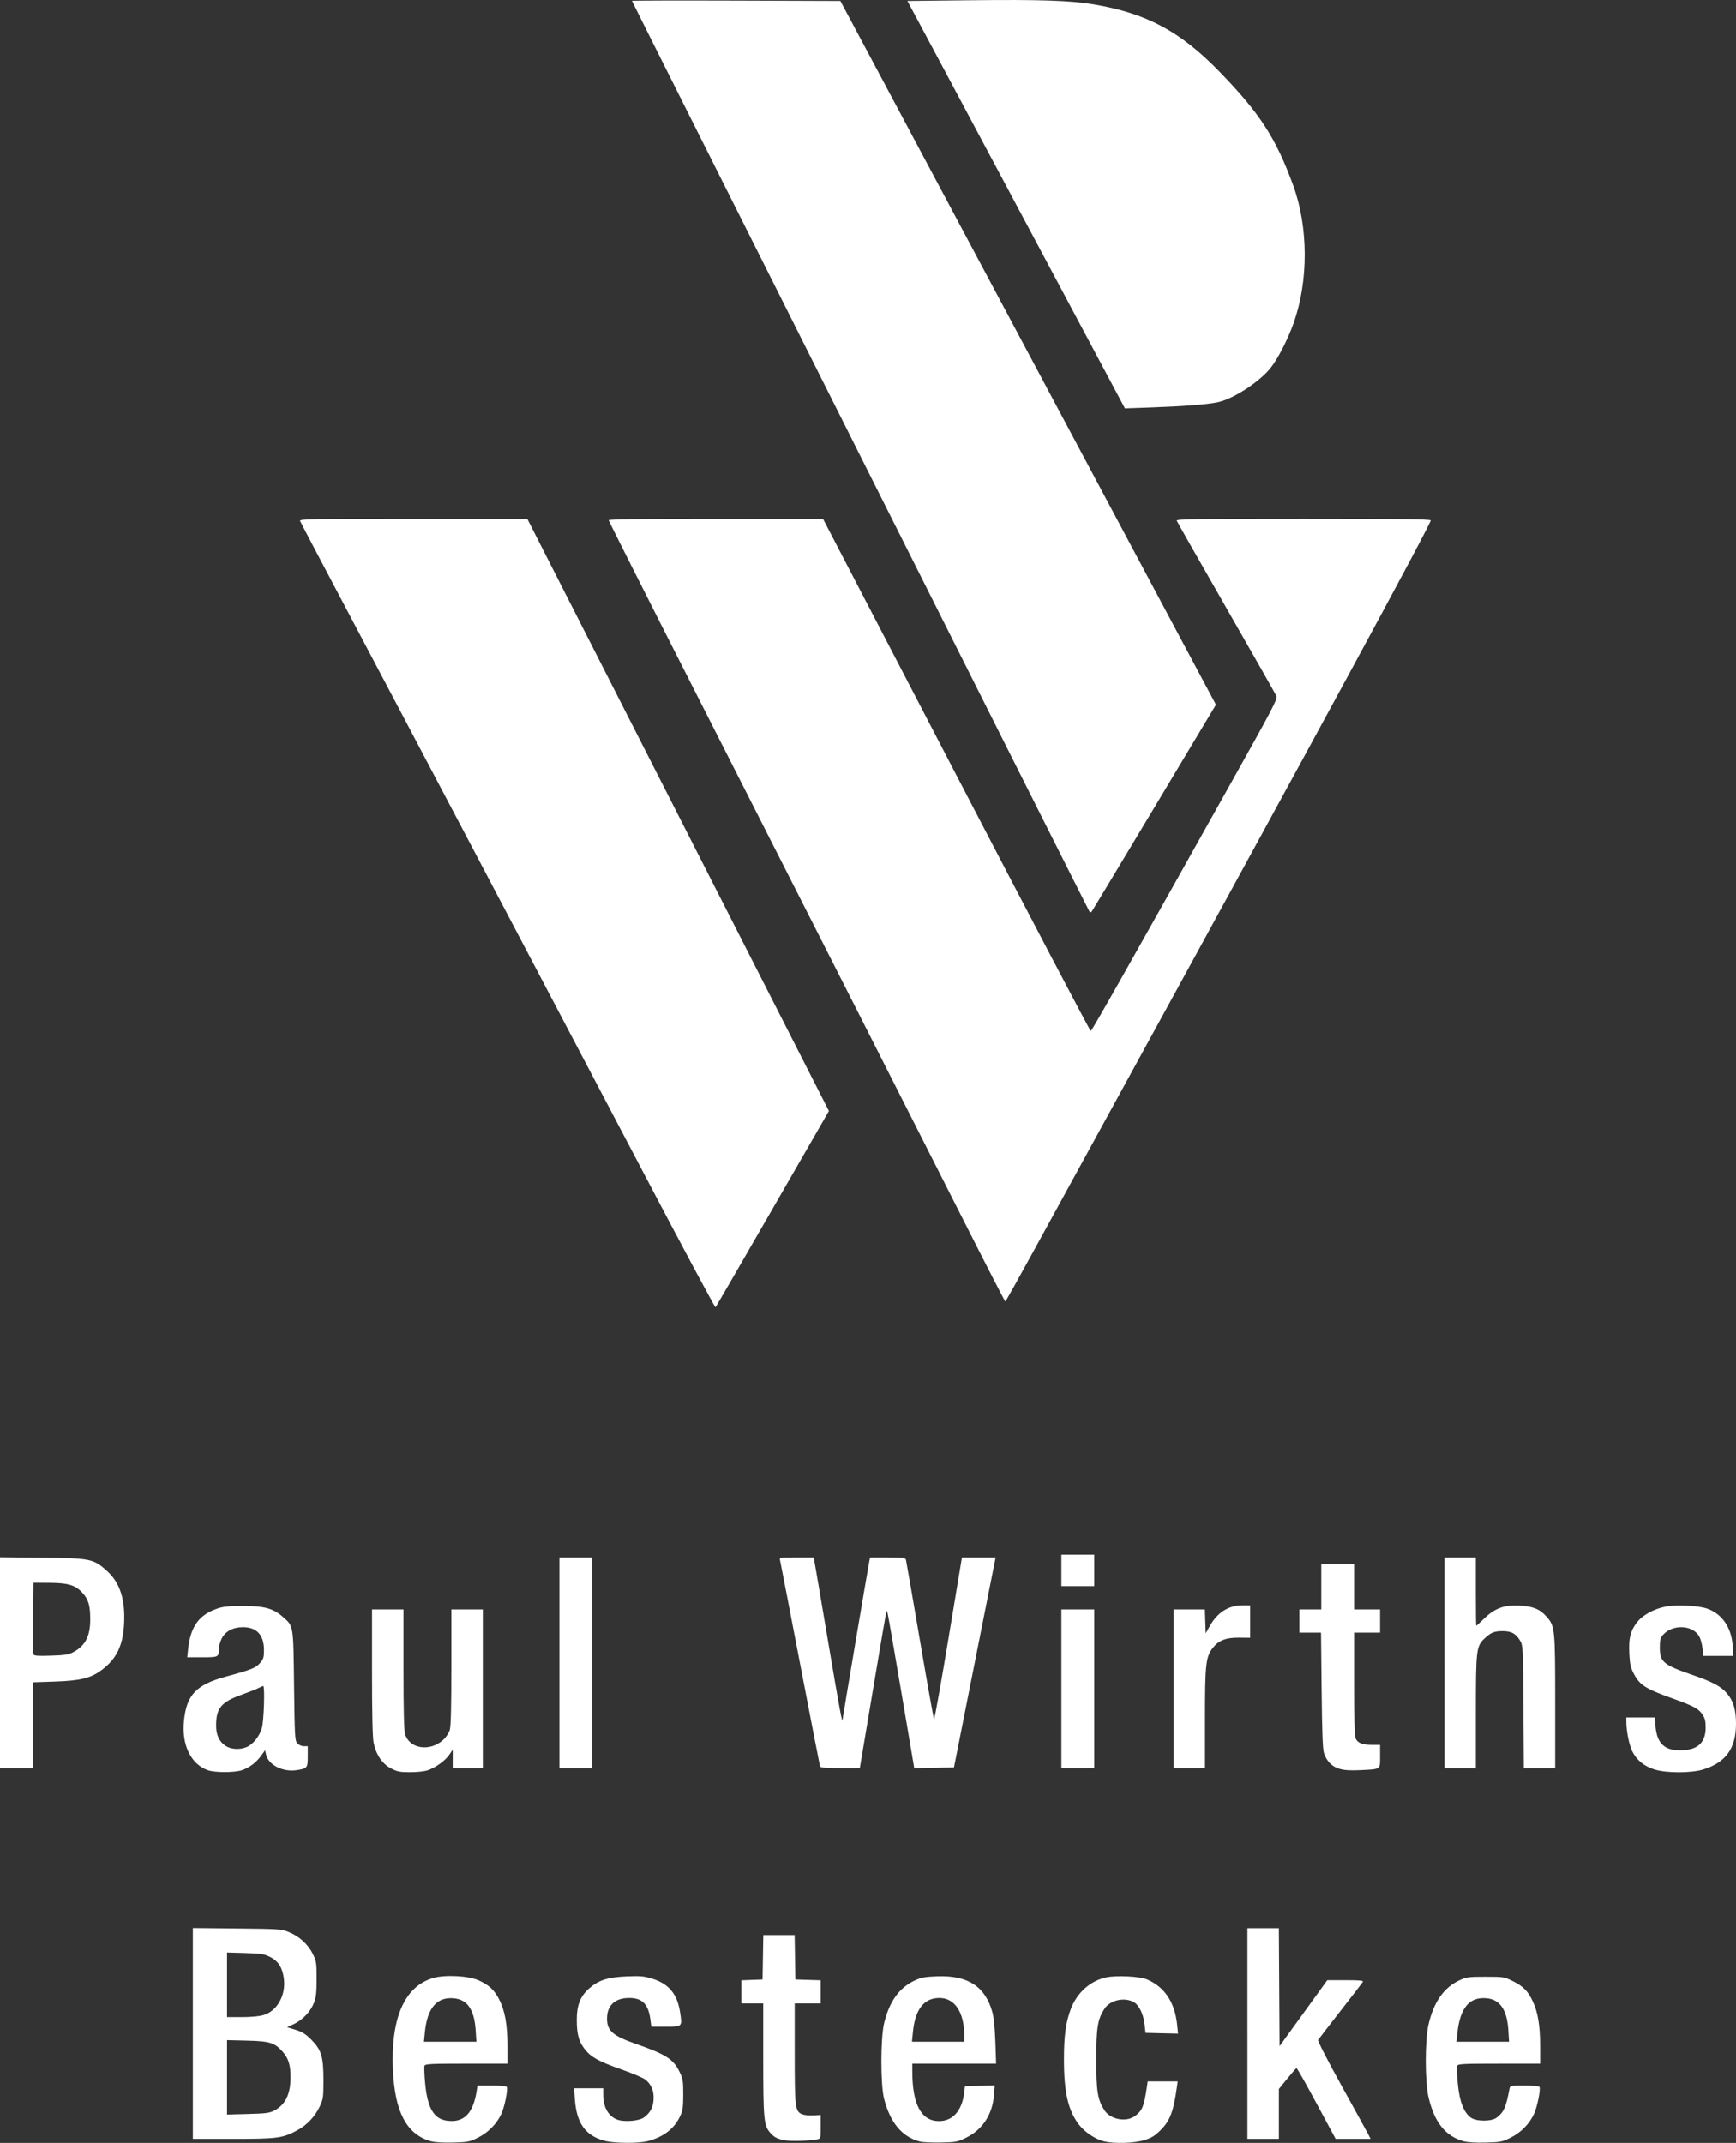 <?xml version="1.0" encoding="UTF-8" standalone="no"?>
<!-- Created with Inkscape (http://www.inkscape.org/) -->

<svg
   xmlns:dc="http://purl.org/dc/elements/1.1/"
   xmlns:cc="http://creativecommons.org/ns#"
   xmlns:rdf="http://www.w3.org/1999/02/22-rdf-syntax-ns#"
   xmlns:svg="http://www.w3.org/2000/svg"
   xmlns="http://www.w3.org/2000/svg"
   xmlns:sodipodi="http://sodipodi.sourceforge.net/DTD/sodipodi-0.dtd"
   xmlns:inkscape="http://www.inkscape.org/namespaces/inkscape"
   id="svg3336"
   version="1.1"
   inkscape:version="0.91 r13725"
   width="190.412"
   height="234.959"
   viewBox="0 0 190.412 234.959"
   sodipodi:docname="lw-40.svg">
  <rect x="0" y="0" width="190.412" height="234.959" fill="#333333" stroke="none"/>
  <defs
     id="defs3340" />
  <sodipodi:namedview
     pagecolor="#ffffff"
     bordercolor="#666666"
     borderopacity="1"
     objecttolerance="10"
     gridtolerance="10"
     guidetolerance="10"
     inkscape:pageopacity="0"
     inkscape:pageshadow="2"
     inkscape:window-width="1440"
     inkscape:window-height="853"
     id="namedview3338"
     showgrid="false"
     fit-margin-top="0"
     fit-margin-left="0"
     fit-margin-right="0"
     fit-margin-bottom="0"
     inkscape:zoom="2.7720247"
     inkscape:cx="95.190863"
     inkscape:cy="117.68553"
     inkscape:window-x="-4"
     inkscape:window-y="-4"
     inkscape:window-maximized="1"
     inkscape:current-layer="svg3336" />
  <path
     style="fill:#ffffff"
     d="m 47.25,234.772 c -2.651,-0.749 -3.953,-3.21 -4.152,-7.845 -0.244,-5.686 1.277,-9.141 4.427,-10.057 1.29,-0.375 3.892,-0.236 4.983,0.266 1.137,0.523 1.672,1.015 2.213,2.033 0.649,1.222 0.938,2.804 0.938,5.14 l 0,1.957 -4.505,0 c -3.932,0 -4.517,0.03 -4.595,0.233 -0.049,0.128 -0.014,1.021 0.077,1.984 0.253,2.655 0.957,3.847 2.388,4.039 1.858,0.249 2.875,-0.778 3.262,-3.293 l 0.086,-0.563 1.56,0 c 0.858,0 1.599,0.064 1.648,0.142 0.156,0.252 -0.224,2.158 -0.59,2.959 -0.504,1.106 -1.453,2.067 -2.594,2.629 -0.902,0.444 -1.106,0.483 -2.719,0.524 -1.098,0.028 -1.996,-0.028 -2.426,-0.149 z m 4.923,-12.148 c -0.143,-2.287 -0.91,-3.401 -2.431,-3.527 -1.846,-0.153 -2.883,1.087 -3.144,3.756 l -0.099,1.013 2.876,0 2.876,0 -0.077,-1.241 z m 14.138,12.103 c -2.092,-0.56 -3.069,-1.918 -3.256,-4.523 l -0.089,-1.238 1.598,0 1.598,0 0,0.728 c 0,1.384 0.6,2.401 1.615,2.736 0.767,0.253 2.347,0.111 2.838,-0.254 0.698,-0.521 0.994,-1.051 1.065,-1.907 0.081,-0.975 -0.235,-1.751 -0.925,-2.271 -0.257,-0.193 -1.438,-0.692 -2.627,-1.109 -2.482,-0.87 -3.333,-1.346 -4.019,-2.245 -0.636,-0.834 -0.845,-1.616 -0.848,-3.179 -0.003,-1.604 0.387,-2.593 1.363,-3.451 1.028,-0.905 2.048,-1.23 4.115,-1.315 1.484,-0.06 1.908,-0.023 2.775,0.242 1.826,0.558 2.763,1.671 3.071,3.65 0.256,1.646 0.277,1.624 -1.578,1.624 l -1.566,0 -0.104,-0.788 c -0.224,-1.687 -0.888,-2.362 -2.324,-2.362 -1.565,0 -2.435,0.811 -2.435,2.272 0,1.322 0.641,1.884 3.143,2.756 3.297,1.148 4.125,1.673 4.797,3.042 0.383,0.781 0.421,1.002 0.421,2.507 0,1.369 -0.055,1.768 -0.321,2.344 -0.651,1.408 -1.802,2.305 -3.555,2.772 -1.014,0.27 -3.692,0.253 -4.75,-0.031 z m 34.616,0.086 c -1.973,-0.495 -3.293,-2.069 -3.963,-4.721 -0.386,-1.53 -0.386,-6.567 3e-4,-8.214 0.565,-2.407 1.658,-3.938 3.385,-4.738 0.7,-0.324 1.114,-0.4 2.438,-0.449 3.388,-0.124 5.291,1.115 6.065,3.949 0.154,0.565 0.276,1.779 0.326,3.263 l 0.08,2.363 -4.596,0 -4.596,0 0.003,0.938 c 0.011,3.557 0.996,5.363 2.923,5.363 1.505,0 2.516,-1.128 2.757,-3.076 l 0.093,-0.75 1.633,-0.043 1.633,-0.043 -0.078,1.018 c -0.165,2.159 -1.246,3.822 -3.068,4.719 -0.916,0.451 -1.106,0.487 -2.728,0.523 -0.959,0.021 -1.998,-0.025 -2.309,-0.103 z m 4.841,-11.573 c 0,-2.602 -1.03,-4.175 -2.732,-4.175 -1.687,0 -2.657,1.245 -2.901,3.725 l -0.106,1.075 2.87,0 2.87,0 0,-0.625 z m 15.364,11.557 c -0.941,-0.212 -2.165,-1.024 -2.795,-1.855 -1.181,-1.558 -1.636,-3.538 -1.636,-7.126 0,-2.621 0.198,-4.08 0.755,-5.551 0.676,-1.786 2.156,-3.101 3.896,-3.462 1.128,-0.234 3.669,-0.108 4.445,0.221 1.945,0.824 3.065,2.507 3.319,4.987 l 0.099,0.964 -1.784,-0.042 -1.784,-0.043 -0.102,-0.923 c -0.117,-1.064 -0.566,-2.043 -1.095,-2.389 -0.995,-0.652 -2.663,-0.317 -3.302,0.664 -0.754,1.158 -0.903,2.076 -0.903,5.573 0,3.497 0.149,4.415 0.903,5.573 0.656,1.008 2.398,1.329 3.351,0.617 0.804,-0.6 0.986,-1.05 1.304,-3.227 l 0.082,-0.563 1.645,0 1.645,0 -0.089,0.638 c -0.374,2.68 -0.75,3.668 -1.79,4.708 -0.627,0.627 -0.977,0.84 -1.793,1.092 -1.094,0.338 -3.199,0.407 -4.371,0.143 z m 39.388,-0.025 c -1.992,-0.563 -3.191,-2.073 -3.837,-4.83 -0.397,-1.697 -0.399,-6.225 -0.002,-7.951 0.565,-2.46 1.673,-4.056 3.367,-4.85 0.794,-0.372 0.998,-0.401 2.883,-0.401 1.99,0 2.048,0.009 3.029,0.492 1.121,0.552 1.65,1.096 2.173,2.233 0.557,1.212 0.791,2.628 0.793,4.814 l 0.003,1.988 -4.505,0 c -4.025,0 -4.515,0.026 -4.599,0.244 -0.052,0.134 -0.017,1.026 0.076,1.982 0.19,1.941 0.649,3.131 1.425,3.693 0.597,0.432 2.256,0.436 2.824,0.007 0.797,-0.603 1.029,-1.122 1.42,-3.188 0.061,-0.324 0.125,-0.338 1.628,-0.338 0.86,0 1.603,0.064 1.652,0.142 0.156,0.252 -0.224,2.158 -0.59,2.959 -0.504,1.106 -1.453,2.067 -2.594,2.629 -0.902,0.444 -1.106,0.483 -2.719,0.524 -1.098,0.028 -1.996,-0.028 -2.426,-0.149 z m 4.923,-12.148 c -0.14,-2.246 -0.905,-3.385 -2.367,-3.526 -1.907,-0.183 -2.931,1.031 -3.229,3.829 l -0.1,0.938 2.886,0 2.886,0 -0.077,-1.241 z m -79.347,12.047 c -0.872,-0.155 -1.201,-0.331 -1.676,-0.896 -0.635,-0.754 -0.705,-1.553 -0.705,-8.041 l 0,-6.069 -1.2,0 -1.2,0 0,-1.269 0,-1.269 1.163,-0.044 1.163,-0.044 0.041,-2.438 0.041,-2.438 1.718,0 1.718,0 0.041,2.438 0.041,2.438 1.388,0.043 1.388,0.043 0,1.27 0,1.27 -1.425,0 -1.425,0 0,5.481 c 0,6.028 0.044,6.374 0.855,6.683 0.231,0.088 0.774,0.138 1.208,0.112 l 0.788,-0.049 -1.5e-4,1.301 c -1.5e-4,1.3 -4.5e-4,1.301 -0.413,1.38 -0.844,0.162 -2.836,0.218 -3.507,0.098 z m -64.942,-11.715 0,-11.561 4.838,0.05 c 4.617,0.047 4.877,0.065 5.686,0.389 1.136,0.456 2.118,1.351 2.632,2.398 0.393,0.801 0.421,0.981 0.421,2.733 0,1.485 -0.059,2.03 -0.286,2.617 -0.373,0.968 -1.235,1.887 -2.186,2.333 l -0.763,0.357 0.927,0.284 c 0.723,0.222 1.098,0.456 1.707,1.065 1.123,1.123 1.351,1.875 1.351,4.446 0,1.88 -0.029,2.087 -0.399,2.877 -0.527,1.124 -1.425,2.075 -2.501,2.648 -1.591,0.848 -2.182,0.926 -7.033,0.926 l -4.394,0 0,-11.561 z m 8.926,8.458 c 1.212,-0.637 1.771,-1.754 1.787,-3.573 0.013,-1.39 -0.21,-2.142 -0.851,-2.872 -0.874,-0.995 -1.417,-1.166 -3.899,-1.227 l -2.213,-0.054 0,4.08 0,4.08 2.288,-0.06 c 1.961,-0.051 2.374,-0.105 2.888,-0.375 z m -1.169,-10.475 c 1.483,-0.44 2.445,-2.144 2.232,-3.953 -0.144,-1.224 -0.612,-1.972 -1.513,-2.419 -0.658,-0.326 -0.993,-0.379 -2.738,-0.43 l -1.988,-0.058 0,3.543 0,3.543 1.623,0 c 1.009,0 1.911,-0.086 2.384,-0.226 z m 107.912,2.026 0,-11.552 1.724,0 1.724,0 0.039,6.467 0.039,6.467 2.617,-3.616 2.617,-3.616 2.005,0 c 1.564,0 1.98,0.041 1.893,0.188 -0.062,0.103 -1.166,1.538 -2.454,3.188 -1.288,1.65 -2.391,3.081 -2.451,3.179 -0.062,0.103 1.028,2.231 2.575,5.026 1.476,2.666 2.796,5.067 2.933,5.335 l 0.249,0.488 -1.917,-5e-5 -1.917,-6e-5 -2.1,-3.901 c -1.155,-2.145 -2.143,-3.884 -2.196,-3.863 -0.053,0.021 -0.508,0.544 -1.012,1.163 l -0.917,1.125 -1.5e-4,2.738 -1.5e-4,2.738 -1.725,0 -1.725,0 0,-11.552 z M 22.767,194.083 c -1.833,-0.673 -2.846,-2.769 -2.593,-5.366 0.282,-2.895 1.337,-4.006 4.656,-4.904 2.719,-0.735 3.22,-0.934 3.679,-1.457 0.393,-0.447 0.446,-0.62 0.446,-1.443 0,-1.649 -0.79,-2.505 -2.313,-2.505 -1.085,0 -1.945,0.464 -2.329,1.257 -0.17,0.351 -0.309,0.848 -0.309,1.104 0,0.926 -0.028,0.94 -1.824,0.94 l -1.642,0 0.102,-0.938 c 0.266,-2.455 1.202,-3.732 3.236,-4.418 0.611,-0.206 1.271,-0.271 2.753,-0.271 2.351,0 3.335,0.263 4.359,1.164 1.233,1.086 1.182,0.782 1.267,7.559 0.07,5.654 0.093,6.042 0.361,6.339 0.163,0.18 0.469,0.316 0.713,0.316 l 0.427,0 0,1.12 c 0,1.27 -0.048,1.329 -1.232,1.507 -1.518,0.228 -3.092,-0.584 -3.342,-1.722 l -0.102,-0.464 -0.427,0.589 c -0.543,0.75 -1.268,1.303 -2.089,1.592 -0.808,0.285 -3.02,0.285 -3.796,0 z m 4.282,-2.526 c 0.696,-0.291 1.406,-1.17 1.674,-2.073 0.223,-0.75 0.348,-4.626 0.149,-4.626 -0.045,0 -0.277,0.101 -0.515,0.224 -0.238,0.123 -1.09,0.459 -1.894,0.746 -2.201,0.787 -2.757,1.469 -2.759,3.381 -7.5e-4,1.01 0.346,1.75 1.034,2.21 0.589,0.394 1.56,0.452 2.31,0.138 z m 15.838,2.334 c -0.964,-0.502 -1.644,-1.508 -1.908,-2.826 -0.114,-0.569 -0.172,-3.163 -0.172,-7.732 l 0,-6.876 1.725,0 1.725,0 0,6.546 c 0,4.584 0.053,6.723 0.176,7.135 0.482,1.61 2.707,1.954 4.158,0.643 0.324,-0.292 0.64,-0.761 0.741,-1.096 0.122,-0.407 0.175,-2.516 0.175,-6.907 l 0,-6.321 1.725,0 1.725,0 0,8.701 0,8.701 -1.65,0 -1.65,0 0,-1.01 0,-1.01 -0.376,0.553 c -0.439,0.646 -1.461,1.387 -2.342,1.698 -0.363,0.128 -1.166,0.219 -1.935,0.219 -1.147,0 -1.417,-0.053 -2.119,-0.419 z m 138.568,0.115 c -1.123,-0.358 -1.927,-1.012 -2.405,-1.957 -0.352,-0.695 -0.661,-2.2 -0.667,-3.253 l -0.003,-0.488 1.554,0 1.554,0 0.093,0.992 c 0.171,1.834 0.967,2.609 2.679,2.609 1.913,0 2.821,-0.802 2.822,-2.491 0,-0.702 -0.078,-1.032 -0.338,-1.417 -0.452,-0.671 -0.942,-0.935 -3.295,-1.779 -3.013,-1.081 -3.606,-1.465 -4.279,-2.772 -0.32,-0.621 -0.408,-1.034 -0.461,-2.161 -0.077,-1.645 0.098,-2.395 0.783,-3.338 0.601,-0.828 1.872,-1.543 3.203,-1.802 1.186,-0.231 3.617,-0.11 4.565,0.228 1.638,0.584 2.656,2.077 2.789,4.092 l 0.072,1.088 -1.649,0 -1.649,0 -0.086,-0.831 c -0.047,-0.457 -0.211,-1.048 -0.364,-1.313 -0.723,-1.253 -2.867,-1.355 -3.943,-0.189 -0.324,0.351 -0.375,0.546 -0.375,1.432 0,1.561 0.394,1.889 3.597,2.993 2.179,0.751 3.115,1.251 3.766,2.012 0.707,0.826 1.001,1.822 0.994,3.377 -0.011,2.669 -1.127,4.21 -3.603,4.974 -1.318,0.407 -4.065,0.404 -5.354,-0.007 z m -34.504,-0.057 c -0.837,-0.236 -1.407,-0.8 -1.725,-1.705 -0.146,-0.415 -0.214,-2.204 -0.263,-6.898 l -0.067,-6.339 -1.186,0 -1.186,0 0,-1.275 0,-1.275 1.2,0 1.2,0 0,-2.475 0,-2.475 1.8,0 1.8,0 0,2.475 0,2.475 1.425,0 1.425,0 0,1.275 0,1.275 -1.425,0 -1.425,0 0,5.619 c 0,3.798 0.054,5.737 0.167,5.984 0.228,0.501 0.736,0.699 1.791,0.699 l 0.893,0 0,1.258 c 0,1.484 0.117,1.403 -2.175,1.518 -1.043,0.052 -1.728,0.011 -2.249,-0.136 z M 0,182.301 0,170.741 l 4.613,0.046 c 5.304,0.053 5.641,0.122 7.104,1.437 1.423,1.279 2.02,3.082 1.898,5.731 -0.112,2.436 -0.804,3.898 -2.429,5.126 -1.206,0.911 -2.332,1.193 -5.148,1.289 l -2.438,0.083 0,4.704 0,4.704 -1.8,0 -1.8,0 0,-11.56 z m 8.026,-1.146 c 1.337,-0.709 1.876,-1.752 1.874,-3.628 -0.001,-1.483 -0.199,-2.158 -0.844,-2.871 -0.777,-0.86 -1.555,-1.099 -3.634,-1.112 l -1.748,-0.011 -0.04,3.823 c -0.022,2.103 -0.005,3.916 0.039,4.029 0.063,0.163 0.458,0.193 1.915,0.147 1.509,-0.048 1.944,-0.115 2.437,-0.377 z m 53.334,1.154 0,-11.552 1.8,0 1.8,0 0,11.552 0,11.552 -1.8,0 -1.8,0 0,-11.552 z m 28.584,11.364 c -0.033,-0.103 -1.014,-5.15 -2.18,-11.214 -1.165,-6.065 -2.156,-11.179 -2.201,-11.364 -0.082,-0.336 -0.076,-0.338 1.797,-0.338 l 1.88,0 0.085,0.413 c 0.047,0.227 0.729,4.223 1.516,8.881 1.221,7.223 1.573,9.125 1.573,8.499 0,-0.135 2.817,-16.797 2.938,-17.379 l 0.086,-0.413 1.928,0 c 1.708,0 1.937,0.03 2.003,0.263 0.041,0.144 0.73,4.111 1.531,8.814 0.801,4.703 1.499,8.6 1.551,8.659 0.052,0.059 0.762,-3.907 1.578,-8.814 l 1.484,-8.922 1.848,0 1.848,0 -0.099,0.488 c -0.055,0.268 -1.083,5.45 -2.286,11.514 l -2.187,11.027 -2.178,0.041 -2.178,0.041 -1.396,-8.218 c -0.768,-4.52 -1.446,-8.42 -1.506,-8.668 -0.109,-0.448 -0.11,-0.448 -0.198,-0.075 -0.048,0.206 -0.714,4.105 -1.48,8.664 l -1.392,8.289 -2.152,0 c -1.589,0 -2.168,-0.049 -2.213,-0.188 z m 26.475,-8.514 0,-8.701 1.8,0 1.8,0 0,8.701 0,8.701 -1.8,0 -1.8,0 0,-8.701 z m 12.302,0 0,-8.701 1.719,0 1.719,0 0.043,1.313 0.043,1.313 0.476,-0.839 c 0.828,-1.46 2.043,-2.227 3.537,-2.233 l 0.863,-0.003 0,1.779 0,1.779 -1.238,-0.01 c -1.43,-0.012 -2.236,0.309 -2.873,1.144 -0.753,0.988 -0.84,1.784 -0.84,7.716 l 0,5.444 -1.725,0 -1.725,0 0,-8.701 z m 29.705,-2.85 0,-11.552 1.725,0 1.725,0 0,3.751 c 0,2.063 0.02,3.751 0.045,3.751 0.025,0 0.419,-0.363 0.877,-0.806 1.164,-1.127 2.174,-1.495 3.879,-1.411 1.466,0.072 2.232,0.389 2.971,1.231 0.9,1.025 0.93,1.327 0.93,9.34 l 0,7.249 -1.719,0 -1.719,0 -0.043,-6.714 c -0.041,-6.401 -0.057,-6.737 -0.343,-7.223 -0.474,-0.805 -0.946,-1.075 -1.899,-1.086 -0.939,-0.011 -1.328,0.145 -2.043,0.822 -0.887,0.839 -0.934,1.245 -0.934,8.077 l 0,6.124 -1.725,0 -1.725,0 0,-11.552 z m -42.007,-10.127 0,-1.725 1.8,0 1.8,0 0,1.725 0,1.725 -1.8,0 -1.8,0 0,-1.725 z M 70.444,128.327 C 59.762,108.017 43.83,77.8 37.864,66.535 35.19,61.486 32.962,57.249 32.913,57.121 c -0.08,-0.21 1.167,-0.233 12.416,-0.231 l 12.506,0.002 16.542,32.461 16.542,32.461 -6.173,10.707 c -3.395,5.889 -6.215,10.753 -6.266,10.809 -0.051,0.056 -3.667,-6.695 -8.037,-15.002 z m 35.288,5.56 C 100.663,123.876 89.651,102.198 76.05,75.456 70.941,65.412 66.761,57.125 66.761,57.041 c 0,-0.102 3.872,-0.153 11.754,-0.153 l 11.754,0 14.623,28.092 c 8.043,15.451 14.68,28.081 14.749,28.068 0.125,-0.024 4.226,-7.272 14.995,-26.501 5.088,-9.086 5.515,-9.902 5.357,-10.249 -0.095,-0.207 -2.574,-4.568 -5.509,-9.69 -2.936,-5.122 -5.373,-9.404 -5.416,-9.517 -0.066,-0.171 2.169,-0.204 13.89,-0.204 10.515,0 13.968,0.043 13.968,0.174 0,0.427 -13.329,25.003 -33.184,61.186 -3.917,7.137 -8.534,15.558 -10.26,18.712 -1.726,3.154 -3.172,5.735 -3.214,5.737 -0.041,0.001 -2.083,-3.963 -4.537,-8.81 z M 119.488,99.933 C 119.293,99.619 69.312,0.166 69.312,0.094 c 0,-0.037 5.144,-0.05 11.432,-0.029 l 11.432,0.038 20.598,38.584 20.598,38.584 -6.771,11.299 c -3.724,6.214 -6.821,11.356 -6.883,11.425 -0.062,0.069 -0.164,0.041 -0.228,-0.062 z M 115.113,29.266 C 110.561,20.735 105.193,10.684 103.183,6.93 l -3.654,-6.826 6.757,-0.075 c 7.877,-0.088 11.114,0.021 13.712,0.459 5.771,0.975 9.475,2.957 13.753,7.361 4.44,4.571 6.208,7.299 8.104,12.509 1.654,4.544 1.673,10.432 0.05,15.032 -0.639,1.809 -1.767,4.009 -2.553,4.974 -1.287,1.581 -4.124,3.408 -5.829,3.754 -1.151,0.233 -3.762,0.435 -7.205,0.556 l -2.929,0.103 -8.276,-15.51 z"
     id="path3346"
     inkscape:connector-curvature="0" />
</svg>
